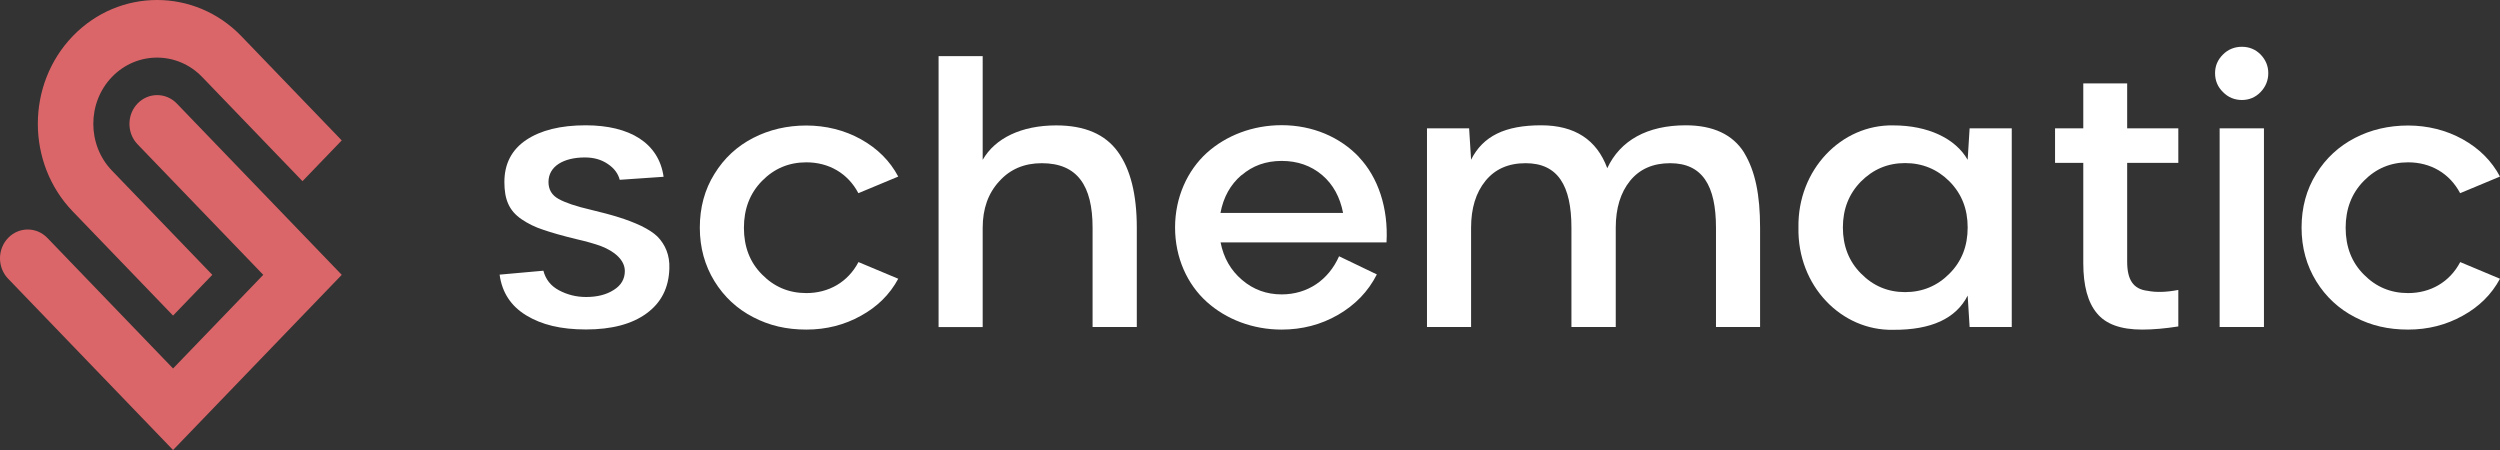 <svg width="150" height="27" viewBox="0 0 150 27" fill="none" xmlns="http://www.w3.org/2000/svg">
<rect x="0" y="0" width="150" height="27" fill="#333333" stroke="none"/>
<path d="M37.184 10.789C37.086 10.418 36.858 10.098 36.467 9.838C36.076 9.57 35.62 9.447 35.092 9.447C33.821 9.447 32.909 9.974 32.909 10.919C32.909 11.375 33.111 11.714 33.515 11.936C33.906 12.157 34.551 12.379 35.431 12.581C36.786 12.907 37.633 13.161 38.467 13.552C38.878 13.754 39.21 13.962 39.451 14.197C39.914 14.673 40.194 15.311 40.161 16.113C40.129 17.266 39.673 18.165 38.793 18.804C37.913 19.449 36.695 19.768 35.163 19.768C33.632 19.768 32.498 19.482 31.573 18.921C30.654 18.361 30.12 17.546 29.977 16.478L32.603 16.243C32.739 16.764 33.046 17.155 33.535 17.416C34.023 17.677 34.564 17.82 35.163 17.82C35.828 17.82 36.382 17.683 36.825 17.396C37.268 17.123 37.49 16.738 37.49 16.263C37.49 15.598 36.864 15.077 36.069 14.77C35.665 14.62 35.17 14.484 34.577 14.347C33.743 14.145 33.085 13.956 32.596 13.787C32.107 13.63 31.677 13.415 31.293 13.154C30.53 12.633 30.263 11.949 30.263 10.919C30.263 9.831 30.7 8.984 31.573 8.397C32.44 7.818 33.626 7.518 35.138 7.518C37.796 7.518 39.529 8.586 39.816 10.607L37.17 10.789H37.184Z" fill="white"/>
<path d="M51.503 15.722L53.895 16.725C53.386 17.67 52.637 18.407 51.653 18.947C50.669 19.495 49.581 19.775 48.382 19.775C47.183 19.775 46.16 19.534 45.195 19.032C44.231 18.537 43.449 17.814 42.869 16.875C42.289 15.93 41.989 14.862 41.989 13.656C41.989 12.451 42.282 11.369 42.869 10.431C43.449 9.486 44.231 8.769 45.195 8.274C46.16 7.778 47.228 7.531 48.382 7.531C49.535 7.531 50.669 7.805 51.659 8.358C52.643 8.906 53.393 9.649 53.895 10.594L51.503 11.591C50.871 10.392 49.724 9.74 48.382 9.74C47.333 9.74 46.453 10.111 45.723 10.854C44.993 11.597 44.635 12.535 44.635 13.669C44.635 14.803 44.993 15.741 45.723 16.471C46.453 17.214 47.333 17.585 48.382 17.585C49.724 17.585 50.871 16.927 51.503 15.735V15.722Z" fill="white"/>
<path d="M65.555 19.619V13.663C65.555 11.134 64.637 9.792 62.506 9.792C61.457 9.792 60.61 10.15 59.958 10.874C59.293 11.591 58.961 12.522 58.961 13.669V19.625H56.315V3.367H58.961V9.59C59.71 8.287 61.287 7.524 63.373 7.524C65.08 7.524 66.305 8.052 67.067 9.101C67.83 10.15 68.208 11.675 68.208 13.663V19.619H65.549H65.555Z" fill="white"/>
<path d="M81.543 9.434C82.676 10.633 83.308 12.464 83.191 14.542H73.234C73.417 15.474 73.847 16.224 74.525 16.797C75.202 17.377 75.997 17.664 76.896 17.664C78.454 17.664 79.711 16.803 80.344 15.376L82.611 16.465C82.09 17.494 81.308 18.296 80.285 18.889C79.255 19.482 78.128 19.775 76.896 19.775C75.17 19.775 73.573 19.162 72.407 18.113C71.24 17.064 70.504 15.468 70.504 13.65C70.504 11.832 71.247 10.229 72.407 9.173C73.573 8.124 75.17 7.511 76.896 7.511C78.76 7.511 80.409 8.228 81.543 9.427V9.434ZM74.485 10.509C73.821 11.082 73.404 11.832 73.228 12.777H80.585C80.402 11.832 79.992 11.069 79.327 10.502C78.662 9.942 77.854 9.655 76.903 9.655C75.951 9.655 75.156 9.942 74.492 10.515L74.485 10.509Z" fill="white"/>
<path d="M104.653 9.173C105.318 10.274 105.605 11.701 105.605 13.663V19.619H102.959V13.663C102.959 11.134 102.144 9.792 100.209 9.792C99.18 9.792 98.378 10.144 97.805 10.848C97.231 11.558 96.945 12.496 96.945 13.663V19.619H94.286V13.663C94.286 11.134 93.471 9.792 91.536 9.792C90.506 9.792 89.705 10.144 89.131 10.848C88.552 11.558 88.265 12.496 88.265 13.663V19.619H85.619V7.7H88.147L88.265 9.583C88.981 8.156 90.317 7.518 92.468 7.518C94.481 7.518 95.804 8.378 96.436 10.092C97.212 8.43 98.828 7.518 101.147 7.518C102.796 7.518 103.976 8.078 104.653 9.166V9.173Z" fill="white"/>
<path d="M118.06 9.583L118.177 7.7H120.705V19.619H118.177L118.06 17.735C117.363 19.11 115.877 19.801 113.603 19.788C110.488 19.86 107.842 17.155 107.907 13.663C107.842 10.183 110.488 7.459 113.603 7.524C115.675 7.524 117.33 8.306 118.06 9.59V9.583ZM116.972 16.413C117.701 15.683 118.06 14.764 118.06 13.65C118.06 12.535 117.701 11.63 116.972 10.887C116.242 10.157 115.349 9.785 114.306 9.785C113.264 9.785 112.391 10.157 111.661 10.887C110.931 11.63 110.573 12.548 110.573 13.65C110.573 14.751 110.931 15.683 111.661 16.413C112.391 17.155 113.27 17.527 114.306 17.527C115.343 17.527 116.242 17.155 116.972 16.413Z" fill="white"/>
<path d="M124.997 5.003H127.63V7.7H130.699V9.772H127.63V15.702C127.63 16.791 128.001 17.351 128.855 17.449C129.376 17.553 129.988 17.533 130.699 17.396V19.586C129.917 19.71 129.193 19.775 128.529 19.775C127.245 19.775 126.346 19.449 125.812 18.791C125.271 18.146 124.997 17.142 124.997 15.793V9.772H123.303V7.7H124.997V5.003Z" fill="white"/>
<path d="M133.38 5.524C133.061 5.218 132.904 4.833 132.904 4.39C132.904 3.947 133.061 3.588 133.38 3.269C133.686 2.963 134.071 2.807 134.514 2.807C134.957 2.807 135.328 2.963 135.635 3.269C135.941 3.588 136.097 3.96 136.097 4.39C136.097 4.82 135.941 5.205 135.635 5.524C135.328 5.843 134.944 6 134.514 6C134.084 6 133.686 5.843 133.38 5.524ZM133.178 7.7H135.837V19.619H133.178V7.7Z" fill="white"/>
<path d="M147.608 15.722L149.999 16.725C149.491 17.67 148.741 18.407 147.757 18.947C146.773 19.495 145.685 19.775 144.486 19.775C143.287 19.775 142.264 19.534 141.3 19.032C140.335 18.537 139.553 17.814 138.973 16.875C138.394 15.93 138.094 14.862 138.094 13.656C138.094 12.451 138.387 11.369 138.973 10.431C139.553 9.486 140.342 8.769 141.3 8.274C142.258 7.778 143.333 7.531 144.486 7.531C145.64 7.531 146.773 7.805 147.764 8.358C148.748 8.906 149.497 9.649 149.999 10.594L147.608 11.591C146.975 10.392 145.829 9.74 144.486 9.74C143.437 9.74 142.557 10.111 141.828 10.854C141.098 11.597 140.739 12.535 140.739 13.669C140.739 14.803 141.098 15.741 141.828 16.471C142.557 17.214 143.437 17.585 144.486 17.585C145.829 17.585 146.975 16.927 147.608 15.735V15.722Z" fill="white"/>
<path d="M10.383 18.935L12.738 16.49L6.717 10.237C5.226 8.689 5.226 6.166 6.717 4.618C8.208 3.069 10.637 3.069 12.129 4.618L18.149 10.87L20.504 8.425L14.483 2.172C11.694 -0.724 7.151 -0.724 4.362 2.172C1.573 5.068 1.573 9.786 4.362 12.683L10.383 18.935Z" fill="#DB6669"/>
<path d="M10.608 6.212C9.959 5.538 8.902 5.538 8.253 6.212C7.604 6.885 7.604 7.983 8.253 8.657L15.796 16.49L10.384 22.109L2.842 14.276C2.193 13.602 1.136 13.602 0.487 14.276C-0.162 14.95 -0.162 16.048 0.487 16.722L10.384 27L20.505 16.49L10.608 6.212Z" fill="#DB6669"/>
</svg>
